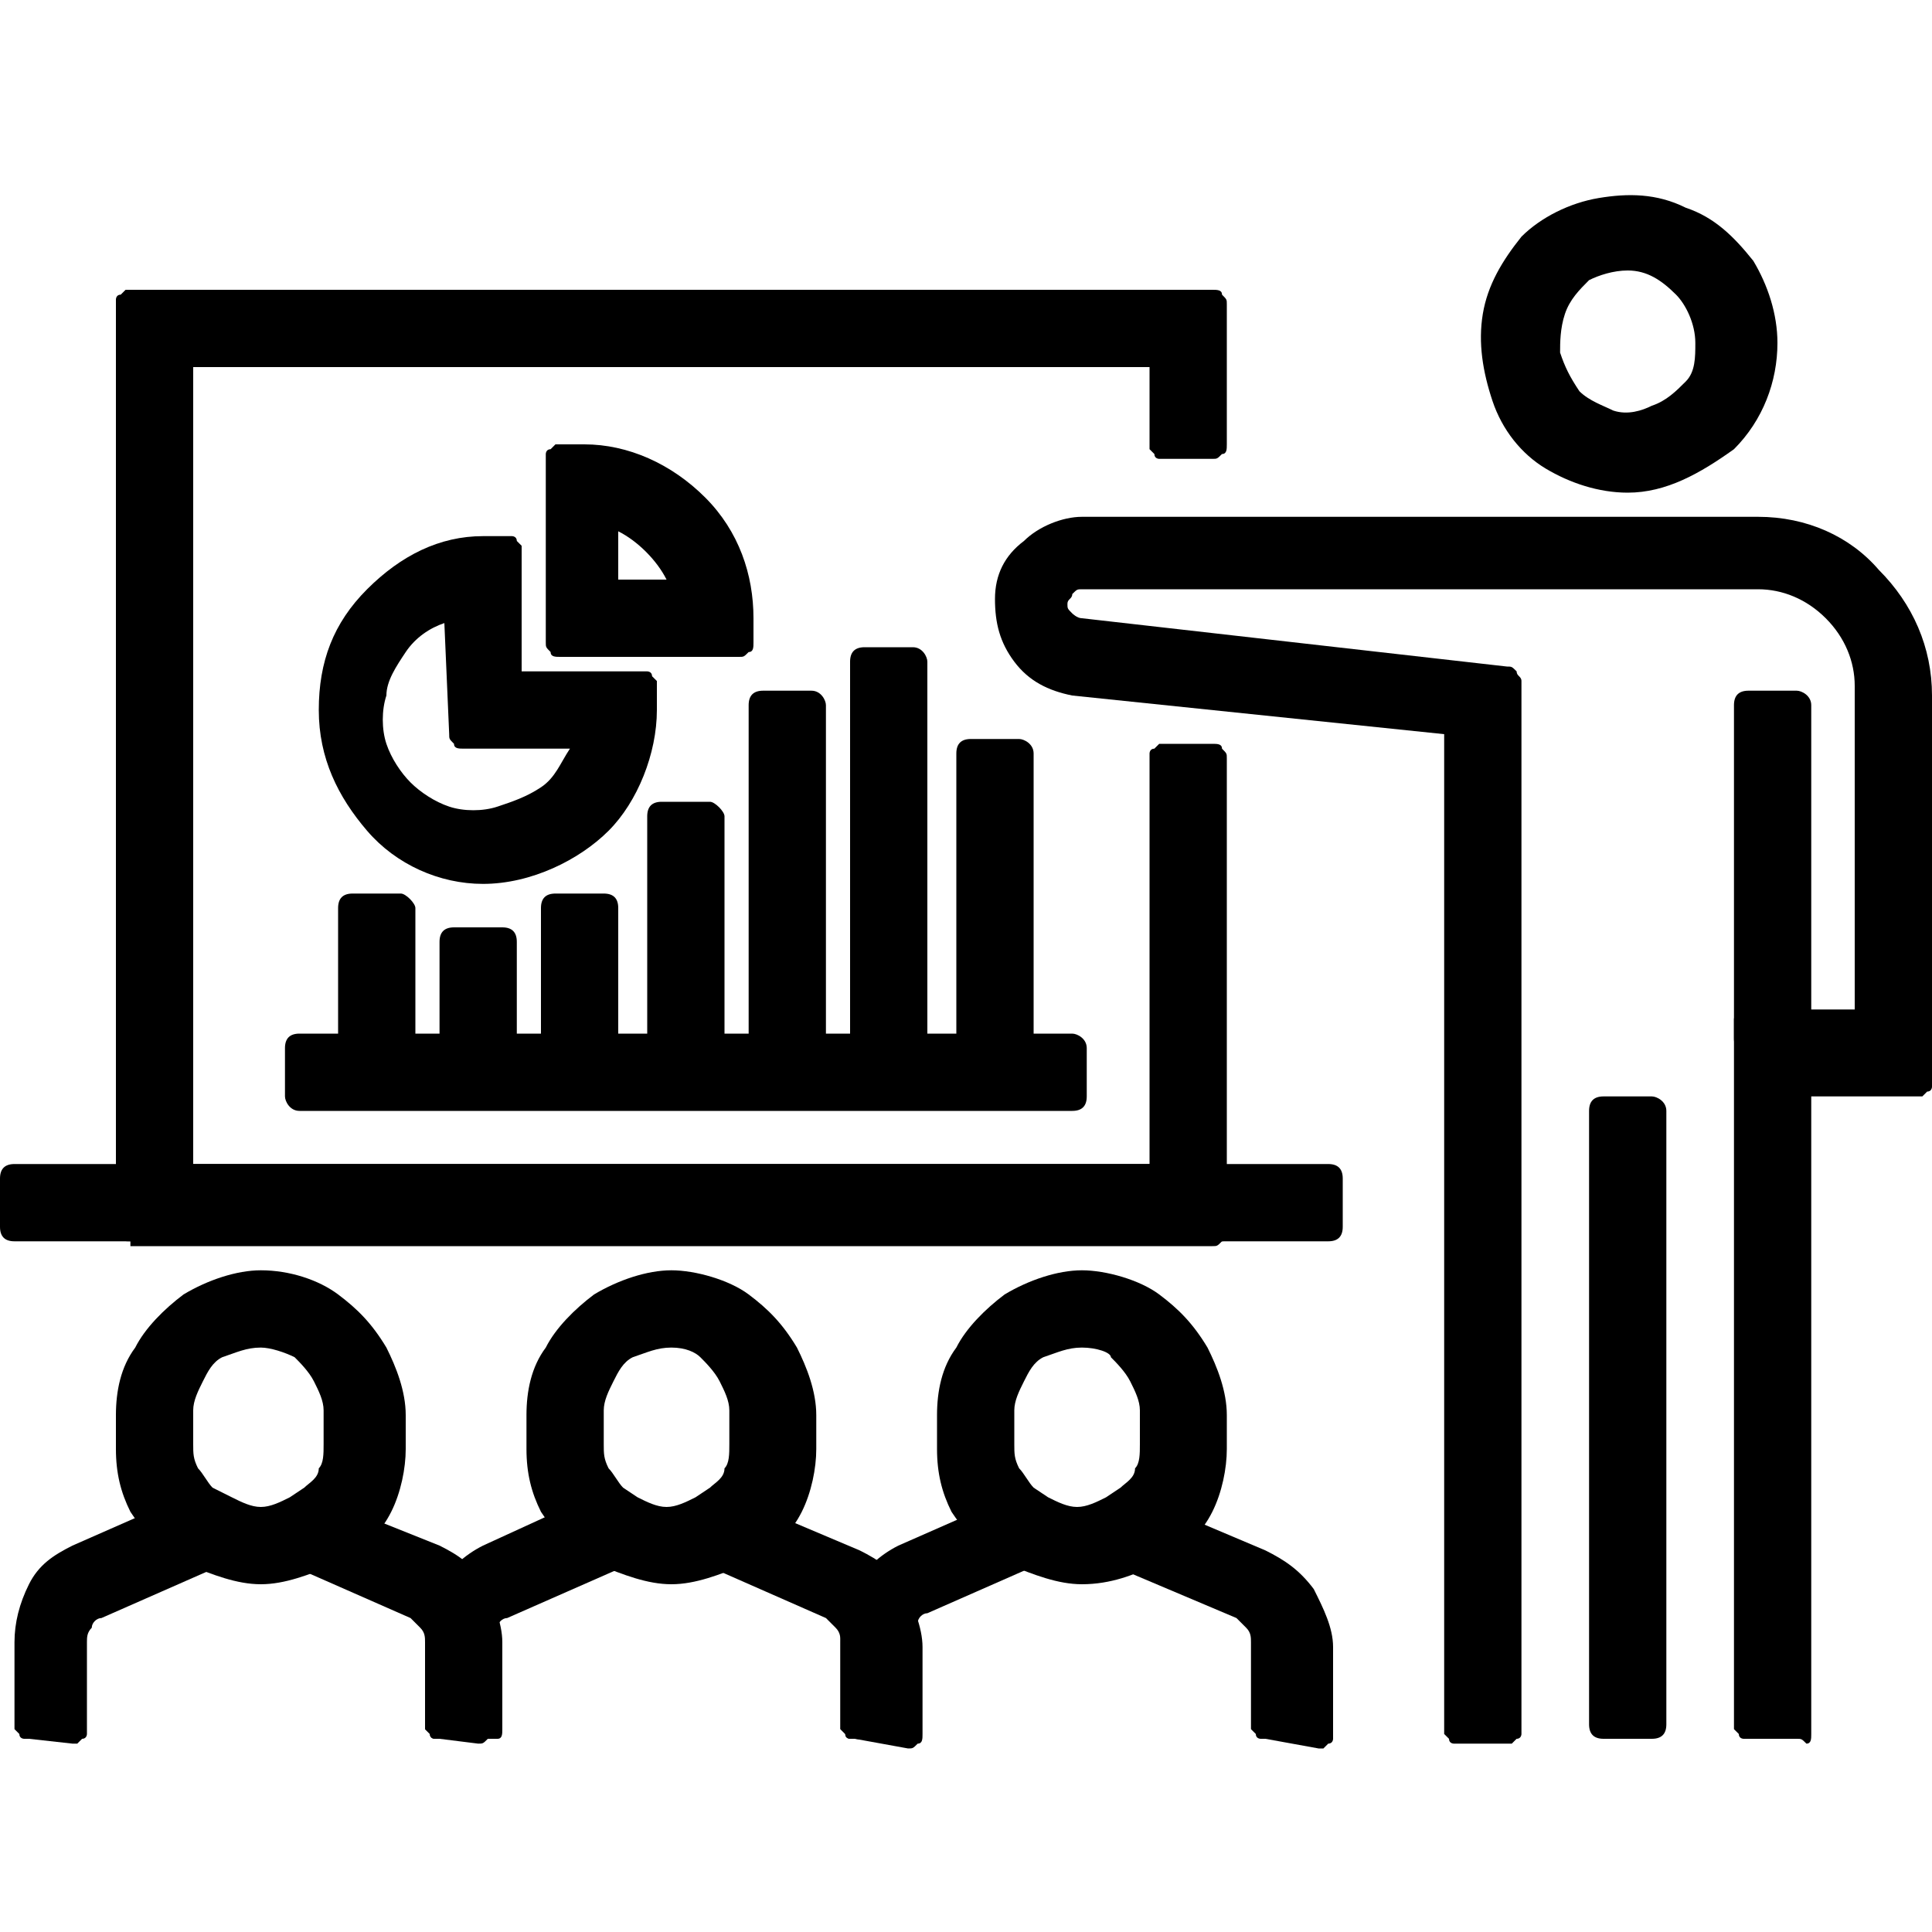 <?xml version="1.0" encoding="utf-8"?>
<!-- Generator: Adobe Illustrator 26.2.1, SVG Export Plug-In . SVG Version: 6.00 Build 0)  -->
<svg version="1.1" id="圖層_1" xmlns="http://www.w3.org/2000/svg" xmlns:xlink="http://www.w3.org/1999/xlink" x="0px" y="0px"
	 viewBox="0 0 40 40" style="enable-background:new 0 0 40 40;" xml:space="preserve">
<style type="text/css">
	.st0{clip-path:url(#SVGID_00000034070891710787038930000011758330573964823440_);}
</style>
<g>
	<defs>
		<rect id="SVGID_1_" y="0" width="40" height="40"/>
	</defs>
	<clipPath id="SVGID_00000167388319894234750520000012572053485167411882_">
		<use xlink:href="#SVGID_1_"  style="overflow:visible;"/>
	</clipPath>
	<g style="clip-path:url(#SVGID_00000167388319894234750520000012572053485167411882_);">
		<path d="M2.7,25.7c-0.1,0-0.2,0-0.2-0.1c-0.1-0.1-0.1-0.1-0.1-0.2V6.3c0,0,0-0.1,0-0.1c0,0,0-0.1,0.1-0.1c0,0,0.1-0.1,0.1-0.1
			c0,0,0.1,0,0.1,0h22.4c0.1,0,0.2,0,0.2,0.1c0.1,0.1,0.1,0.1,0.1,0.2v2.9c0,0.1,0,0.2-0.1,0.2c-0.1,0.1-0.1,0.1-0.2,0.1h-1
			c0,0-0.1,0-0.1,0c0,0-0.1,0-0.1-0.1c0,0-0.1-0.1-0.1-0.1c0,0,0-0.1,0-0.1V7.6H4v16.5h19.8v-8.4c0,0,0-0.1,0-0.1c0,0,0-0.1,0.1-0.1
			c0,0,0.1-0.1,0.1-0.1c0,0,0.1,0,0.1,0h1c0.1,0,0.2,0,0.2,0.1c0.1,0.1,0.1,0.1,0.1,0.2v9.8c0,0.1,0,0.2-0.1,0.2
			c-0.1,0.1-0.1,0.1-0.2,0.1H2.7z"/>
		<path d="M27.5,24.1H0.3c-0.2,0-0.3,0.1-0.3,0.3v1c0,0.2,0.1,0.3,0.3,0.3h27.2c0.2,0,0.3-0.1,0.3-0.3v-1
			C27.8,24.2,27.7,24.1,27.5,24.1z"/>
		<path d="M22.2,21.4h-16c-0.2,0-0.3,0.1-0.3,0.3v1C5.9,22.8,6,23,6.2,23h16c0.2,0,0.3-0.1,0.3-0.3v-1
			C22.5,21.5,22.3,21.4,22.2,21.4z"/>
		<path d="M8.3,18.5h-1c-0.2,0-0.3,0.1-0.3,0.3v3.3c0,0.2,0.1,0.3,0.3,0.3h1c0.2,0,0.3-0.1,0.3-0.3v-3.3C8.6,18.7,8.4,18.5,8.3,18.5
			z"/>
		<path d="M12.5,18.5h-1c-0.2,0-0.3,0.1-0.3,0.3v3.4c0,0.2,0.1,0.3,0.3,0.3h1c0.2,0,0.3-0.1,0.3-0.3v-3.4
			C12.8,18.6,12.7,18.5,12.5,18.5z"/>
		<path d="M16.8,14.3h-1c-0.2,0-0.3,0.1-0.3,0.3v7.5c0,0.2,0.1,0.3,0.3,0.3h1c0.2,0,0.3-0.1,0.3-0.3v-7.5
			C17.1,14.5,17,14.3,16.8,14.3z"/>
		<path d="M21.1,15.3h-1c-0.2,0-0.3,0.1-0.3,0.3v6.6c0,0.2,0.1,0.3,0.3,0.3h1c0.2,0,0.3-0.1,0.3-0.3v-6.6
			C21.4,15.4,21.2,15.3,21.1,15.3z"/>
		<path d="M10.4,19.2h-1c-0.2,0-0.3,0.1-0.3,0.3v2.7c0,0.2,0.1,0.3,0.3,0.3h1c0.2,0,0.3-0.1,0.3-0.3v-2.7
			C10.7,19.3,10.6,19.2,10.4,19.2z"/>
		<path d="M14.7,16.6h-1c-0.2,0-0.3,0.1-0.3,0.3v5.2c0,0.2,0.1,0.3,0.3,0.3h1c0.2,0,0.3-0.1,0.3-0.3v-5.2
			C15,16.8,14.8,16.6,14.7,16.6z"/>
		<path d="M18.9,13.4h-1c-0.2,0-0.3,0.1-0.3,0.3v8.4c0,0.2,0.1,0.3,0.3,0.3h1c0.2,0,0.3-0.1,0.3-0.3v-8.4
			C19.2,13.6,19.1,13.4,18.9,13.4z"/>
		<path d="M0.6,36c0,0-0.1,0-0.1,0c0,0-0.1,0-0.1-0.1c0,0-0.1-0.1-0.1-0.1c0,0,0-0.1,0-0.1V34c0-0.4,0.1-0.8,0.3-1.2
			s0.5-0.6,0.9-0.8L4,30.9c0,0,0.1,0,0.1,0c0.1,0,0.1,0,0.2,0.1c0,0,0.1,0.1,0.1,0.1L4.8,32c0,0.1,0,0.2,0,0.2
			c0,0.1-0.1,0.1-0.2,0.2l-2.5,1.1c-0.1,0-0.2,0.1-0.2,0.2c-0.1,0.1-0.1,0.2-0.1,0.3v1.8c0,0,0,0.1,0,0.1c0,0,0,0.1-0.1,0.1
			c0,0-0.1,0.1-0.1,0.1c0,0-0.1,0-0.1,0L0.6,36z"/>
		<path d="M9.1,36c0,0-0.1,0-0.1,0c0,0-0.1,0-0.1-0.1c0,0-0.1-0.1-0.1-0.1c0,0,0-0.1,0-0.1V34c0-0.1,0-0.2-0.1-0.3
			c-0.1-0.1-0.1-0.1-0.2-0.2L6,32.4c-0.1,0-0.1-0.1-0.2-0.2c0,0,0-0.1,0-0.1c0,0,0-0.1,0-0.1l0.4-0.9c0-0.1,0.1-0.1,0.1-0.1
			c0,0,0.1,0,0.2,0h0.1L9.1,32c0.4,0.2,0.7,0.4,0.9,0.8c0.2,0.3,0.4,0.8,0.4,1.2v1.8c0,0.1,0,0.2-0.1,0.2C10.3,36,10.2,36,10.1,36
			L9.1,36z"/>
		<path d="M5.4,32.8c-0.5,0-1-0.2-1.5-0.4l-0.3-0.2c-0.4-0.2-0.7-0.6-0.9-0.9c-0.2-0.4-0.3-0.8-0.3-1.3v-0.7c0-0.5,0.1-1,0.4-1.4
			c0.2-0.4,0.6-0.8,1-1.1c0.5-0.3,1.1-0.5,1.6-0.5c0.6,0,1.2,0.2,1.6,0.5c0.4,0.3,0.7,0.6,1,1.1c0.2,0.4,0.4,0.9,0.4,1.4v0.7
			c0,0.4-0.1,0.9-0.3,1.3c-0.2,0.4-0.5,0.7-0.9,0.9l-0.3,0.2C6.4,32.6,5.9,32.8,5.4,32.8z M5.4,27.9c-0.3,0-0.5,0.1-0.8,0.2
			c-0.2,0.1-0.3,0.3-0.4,0.5S4,29,4,29.2v0.7c0,0.2,0,0.3,0.1,0.5c0.1,0.1,0.2,0.3,0.3,0.4L4.8,31c0.2,0.1,0.4,0.2,0.6,0.2
			c0.2,0,0.4-0.1,0.6-0.2l0.3-0.2c0.1-0.1,0.3-0.2,0.3-0.4c0.1-0.1,0.1-0.3,0.1-0.5v-0.7c0-0.2-0.1-0.4-0.2-0.6s-0.3-0.4-0.4-0.5
			C5.9,28,5.6,27.9,5.4,27.9L5.4,27.9z"/>
		<path d="M9.1,36c0,0-0.1,0-0.1,0c0,0-0.1,0-0.1-0.1c0,0-0.1-0.1-0.1-0.1c0,0,0-0.1,0-0.1V34c0-0.4,0.1-0.8,0.3-1.2
			c0.2-0.3,0.5-0.6,0.9-0.8l2.4-1.1c0,0,0.1,0,0.1,0c0.1,0,0.1,0,0.2,0.1c0,0,0.1,0.1,0.1,0.1l0.4,0.9c0,0,0,0.1,0,0.1
			c0,0,0,0.1,0,0.1c0,0.1-0.1,0.1-0.2,0.2l-2.5,1.1c-0.1,0-0.2,0.1-0.2,0.2s-0.1,0.2-0.1,0.3v1.8c0,0.1,0,0.2-0.1,0.2
			c-0.1,0.1-0.1,0.1-0.2,0.1L9.1,36z"/>
		<path d="M17.7,36c0,0-0.1,0-0.1,0c0,0-0.1,0-0.1-0.1c0,0-0.1-0.1-0.1-0.1c0,0,0-0.1,0-0.1V34c0-0.1,0-0.2-0.1-0.3
			c-0.1-0.1-0.1-0.1-0.2-0.2l-2.5-1.1c-0.1,0-0.1-0.1-0.2-0.2c0,0,0-0.1,0-0.1c0,0,0-0.1,0-0.1l0.4-0.9c0-0.1,0.1-0.1,0.1-0.1
			c0,0,0.1,0,0.2,0h0.1l2.6,1.1c0.4,0.2,0.7,0.4,0.9,0.8c0.2,0.3,0.4,0.8,0.4,1.2v1.8c0,0.1,0,0.2-0.1,0.2c-0.1,0.1-0.1,0.1-0.2,0.1
			L17.7,36z"/>
		<path d="M13.9,32.8c-0.5,0-1-0.2-1.5-0.4l-0.3-0.2c-0.4-0.2-0.7-0.6-0.9-0.9c-0.2-0.4-0.3-0.8-0.3-1.3v-0.7c0-0.5,0.1-1,0.4-1.4
			c0.2-0.4,0.6-0.8,1-1.1c0.5-0.3,1.1-0.5,1.6-0.5s1.2,0.2,1.6,0.5c0.4,0.3,0.7,0.6,1,1.1c0.2,0.4,0.4,0.9,0.4,1.4v0.7
			c0,0.4-0.1,0.9-0.3,1.3c-0.2,0.4-0.5,0.7-0.9,0.9l-0.3,0.2C14.9,32.6,14.4,32.8,13.9,32.8L13.9,32.8z M13.9,27.9
			c-0.3,0-0.5,0.1-0.8,0.2c-0.2,0.1-0.3,0.3-0.4,0.5c-0.1,0.2-0.2,0.4-0.2,0.6v0.7c0,0.2,0,0.3,0.1,0.5c0.1,0.1,0.2,0.3,0.3,0.4
			l0.3,0.2c0.2,0.1,0.4,0.2,0.6,0.2c0.2,0,0.4-0.1,0.6-0.2l0.3-0.2c0.1-0.1,0.3-0.2,0.3-0.4c0.1-0.1,0.1-0.3,0.1-0.5v-0.7
			c0-0.2-0.1-0.4-0.2-0.6s-0.3-0.4-0.4-0.5C14.4,28,14.2,27.9,13.9,27.9L13.9,27.9z"/>
		<path d="M17.7,36c0,0-0.1,0-0.1,0c0,0-0.1,0-0.1-0.1c0,0-0.1-0.1-0.1-0.1c0,0,0-0.1,0-0.1V34c0-0.4,0.1-0.8,0.3-1.2
			c0.2-0.3,0.5-0.6,0.9-0.8l2.5-1.1h0.1c0.1,0,0.1,0,0.2,0c0,0,0.1,0.1,0.1,0.1l0.4,0.9c0,0,0,0.1,0,0.1c0,0,0,0.1,0,0.1
			c0,0.1-0.1,0.1-0.2,0.2l-2.5,1.1c-0.1,0-0.2,0.1-0.2,0.2S19,33.9,19,34v1.8c0,0.1,0,0.2-0.1,0.2c-0.1,0.1-0.1,0.1-0.2,0.1L17.7,36
			z"/>
		<path d="M26.2,36c0,0-0.1,0-0.1,0c0,0-0.1,0-0.1-0.1c0,0-0.1-0.1-0.1-0.1c0,0,0-0.1,0-0.1V34c0-0.1,0-0.2-0.1-0.3
			c-0.1-0.1-0.1-0.1-0.2-0.2L23,32.4c-0.1,0-0.1-0.1-0.2-0.2c0,0,0-0.1,0-0.1c0,0,0-0.1,0-0.1l0.4-0.9c0-0.1,0.1-0.1,0.1-0.1
			c0,0,0.1,0,0.2,0h0.1l2.6,1.1c0.4,0.2,0.7,0.4,1,0.8c0.2,0.4,0.4,0.8,0.4,1.2v1.8c0,0,0,0.1,0,0.1c0,0,0,0.1-0.1,0.1
			c0,0-0.1,0.1-0.1,0.1c0,0-0.1,0-0.1,0L26.2,36z"/>
		<path d="M22.4,32.8c-0.5,0-1-0.2-1.5-0.4l-0.3-0.2c-0.4-0.2-0.7-0.6-0.9-0.9c-0.2-0.4-0.3-0.8-0.3-1.3v-0.7c0-0.5,0.1-1,0.4-1.4
			c0.2-0.4,0.6-0.8,1-1.1c0.5-0.3,1.1-0.5,1.6-0.5s1.2,0.2,1.6,0.5c0.4,0.3,0.7,0.6,1,1.1c0.2,0.4,0.4,0.9,0.4,1.4v0.7
			c0,0.4-0.1,0.9-0.3,1.3c-0.2,0.4-0.5,0.7-0.9,0.9l-0.3,0.2C23.5,32.6,23,32.8,22.4,32.8L22.4,32.8z M22.4,27.9
			c-0.3,0-0.5,0.1-0.8,0.2c-0.2,0.1-0.3,0.3-0.4,0.5C21.1,28.8,21,29,21,29.2v0.7c0,0.2,0,0.3,0.1,0.5c0.1,0.1,0.2,0.3,0.3,0.4
			l0.3,0.2c0.2,0.1,0.4,0.2,0.6,0.2c0.2,0,0.4-0.1,0.6-0.2l0.3-0.2c0.1-0.1,0.3-0.2,0.3-0.4c0.1-0.1,0.1-0.3,0.1-0.5v-0.7
			c0-0.2-0.1-0.4-0.2-0.6s-0.3-0.4-0.4-0.5C23,28,22.7,27.9,22.4,27.9L22.4,27.9z"/>
		<path d="M34.2,22.7h-1c-0.2,0-0.3,0.1-0.3,0.3v12.7c0,0.2,0.1,0.3,0.3,0.3h1c0.2,0,0.3-0.1,0.3-0.3V23
			C34.5,22.8,34.3,22.7,34.2,22.7z"/>
		<path d="M37.2,14.3h-1c-0.2,0-0.3,0.1-0.3,0.3v6.9c0,0.2,0.1,0.3,0.3,0.3h1c0.2,0,0.3-0.1,0.3-0.3v-6.9
			C37.5,14.4,37.3,14.3,37.2,14.3z"/>
		<path d="M36.2,36c0,0-0.1,0-0.1,0c0,0-0.1,0-0.1-0.1c0,0-0.1-0.1-0.1-0.1c0,0,0-0.1,0-0.1V21.2c0,0,0-0.1,0-0.1c0,0,0-0.1,0.1-0.1
			c0,0,0.1-0.1,0.1-0.1c0,0,0.1,0,0.1,0h2.2v-6.7c0-0.5-0.2-1-0.6-1.4c-0.4-0.4-0.9-0.6-1.4-0.6h-14c-0.1,0-0.1,0-0.2,0.1
			c0,0.1-0.1,0.1-0.1,0.2c0,0.1,0,0.1,0.1,0.2c0,0,0.1,0.1,0.2,0.1l8.8,1c0.1,0,0.1,0,0.2,0.1c0,0.1,0.1,0.1,0.1,0.2v21.7
			c0,0,0,0.1,0,0.1c0,0,0,0.1-0.1,0.1c0,0-0.1,0.1-0.1,0.1c0,0-0.1,0-0.1,0h-1c0,0-0.1,0-0.1,0c0,0-0.1,0-0.1-0.1
			c0,0-0.1-0.1-0.1-0.1s0-0.1,0-0.1V15.2l-7.7-0.8c-0.5-0.1-0.9-0.3-1.2-0.7c-0.3-0.4-0.4-0.8-0.4-1.3c0-0.5,0.2-0.9,0.6-1.2
			c0.3-0.3,0.8-0.5,1.2-0.5h14c1,0,1.9,0.4,2.5,1.1c0.7,0.7,1.1,1.6,1.1,2.6v8c0,0,0,0.1,0,0.1c0,0,0,0.1-0.1,0.1
			c0,0-0.1,0.1-0.1,0.1c0,0-0.1,0-0.1,0h-2.2v13.2c0,0.1,0,0.2-0.1,0.2C37.3,36,37.3,36,37.2,36L36.2,36z"/>
		<path d="M33.7,10.2c-0.6,0-1.2-0.2-1.7-0.5c-0.5-0.3-0.9-0.8-1.1-1.4c-0.2-0.6-0.3-1.2-0.2-1.8c0.1-0.6,0.4-1.1,0.8-1.6
			c0.4-0.4,1-0.7,1.6-0.8c0.6-0.1,1.2-0.1,1.8,0.2c0.6,0.2,1,0.6,1.4,1.1c0.3,0.5,0.5,1.1,0.5,1.7c0,0.8-0.3,1.6-0.9,2.2
			C35.2,9.8,34.5,10.2,33.7,10.2L33.7,10.2z M33.7,5.6c-0.3,0-0.6,0.1-0.8,0.2c-0.2,0.2-0.4,0.4-0.5,0.7c-0.1,0.3-0.1,0.6-0.1,0.8
			c0.1,0.3,0.2,0.5,0.4,0.8c0.2,0.2,0.5,0.3,0.7,0.4c0.3,0.1,0.6,0,0.8-0.1c0.3-0.1,0.5-0.3,0.7-0.5c0.2-0.2,0.2-0.5,0.2-0.8
			c0-0.4-0.2-0.8-0.4-1C34.4,5.8,34.1,5.6,33.7,5.6z"/>
		<path d="M11.6,13.6c-0.1,0-0.2,0-0.2-0.1c-0.1-0.1-0.1-0.1-0.1-0.2V9.5c0,0,0-0.1,0-0.1c0,0,0-0.1,0.1-0.1c0,0,0.1-0.1,0.1-0.1
			s0.1,0,0.1,0h0.5c0.9,0,1.8,0.4,2.5,1.1c0.7,0.7,1,1.6,1,2.5v0.5c0,0.1,0,0.2-0.1,0.2c-0.1,0.1-0.1,0.1-0.2,0.1L11.6,13.6z
			 M13.8,12c-0.2-0.4-0.6-0.8-1-1v1H13.8z"/>
		<path d="M10,18.3c-0.9,0-1.8-0.4-2.4-1.1c-0.6-0.7-1-1.5-1-2.5s0.3-1.8,1-2.5s1.5-1.1,2.4-1.1h0.5c0,0,0.1,0,0.1,0
			c0,0,0.1,0,0.1,0.1c0,0,0.1,0.1,0.1,0.1c0,0,0,0.1,0,0.1v2.5h2.5c0,0,0.1,0,0.1,0c0,0,0.1,0,0.1,0.1c0,0,0.1,0.1,0.1,0.1
			c0,0,0,0.1,0,0.1v0.5c0,0.9-0.4,1.9-1,2.5S11,18.3,10,18.3L10,18.3z M9.2,12.9c-0.3,0.1-0.6,0.3-0.8,0.6c-0.2,0.3-0.4,0.6-0.4,0.9
			c-0.1,0.3-0.1,0.7,0,1c0.1,0.3,0.3,0.6,0.5,0.8c0.2,0.2,0.5,0.4,0.8,0.5c0.3,0.1,0.7,0.1,1,0c0.3-0.1,0.6-0.2,0.9-0.4
			c0.3-0.2,0.4-0.5,0.6-0.8H9.6c-0.1,0-0.2,0-0.2-0.1c-0.1-0.1-0.1-0.1-0.1-0.2L9.2,12.9z"/>
	</g>
</g>
</svg>
